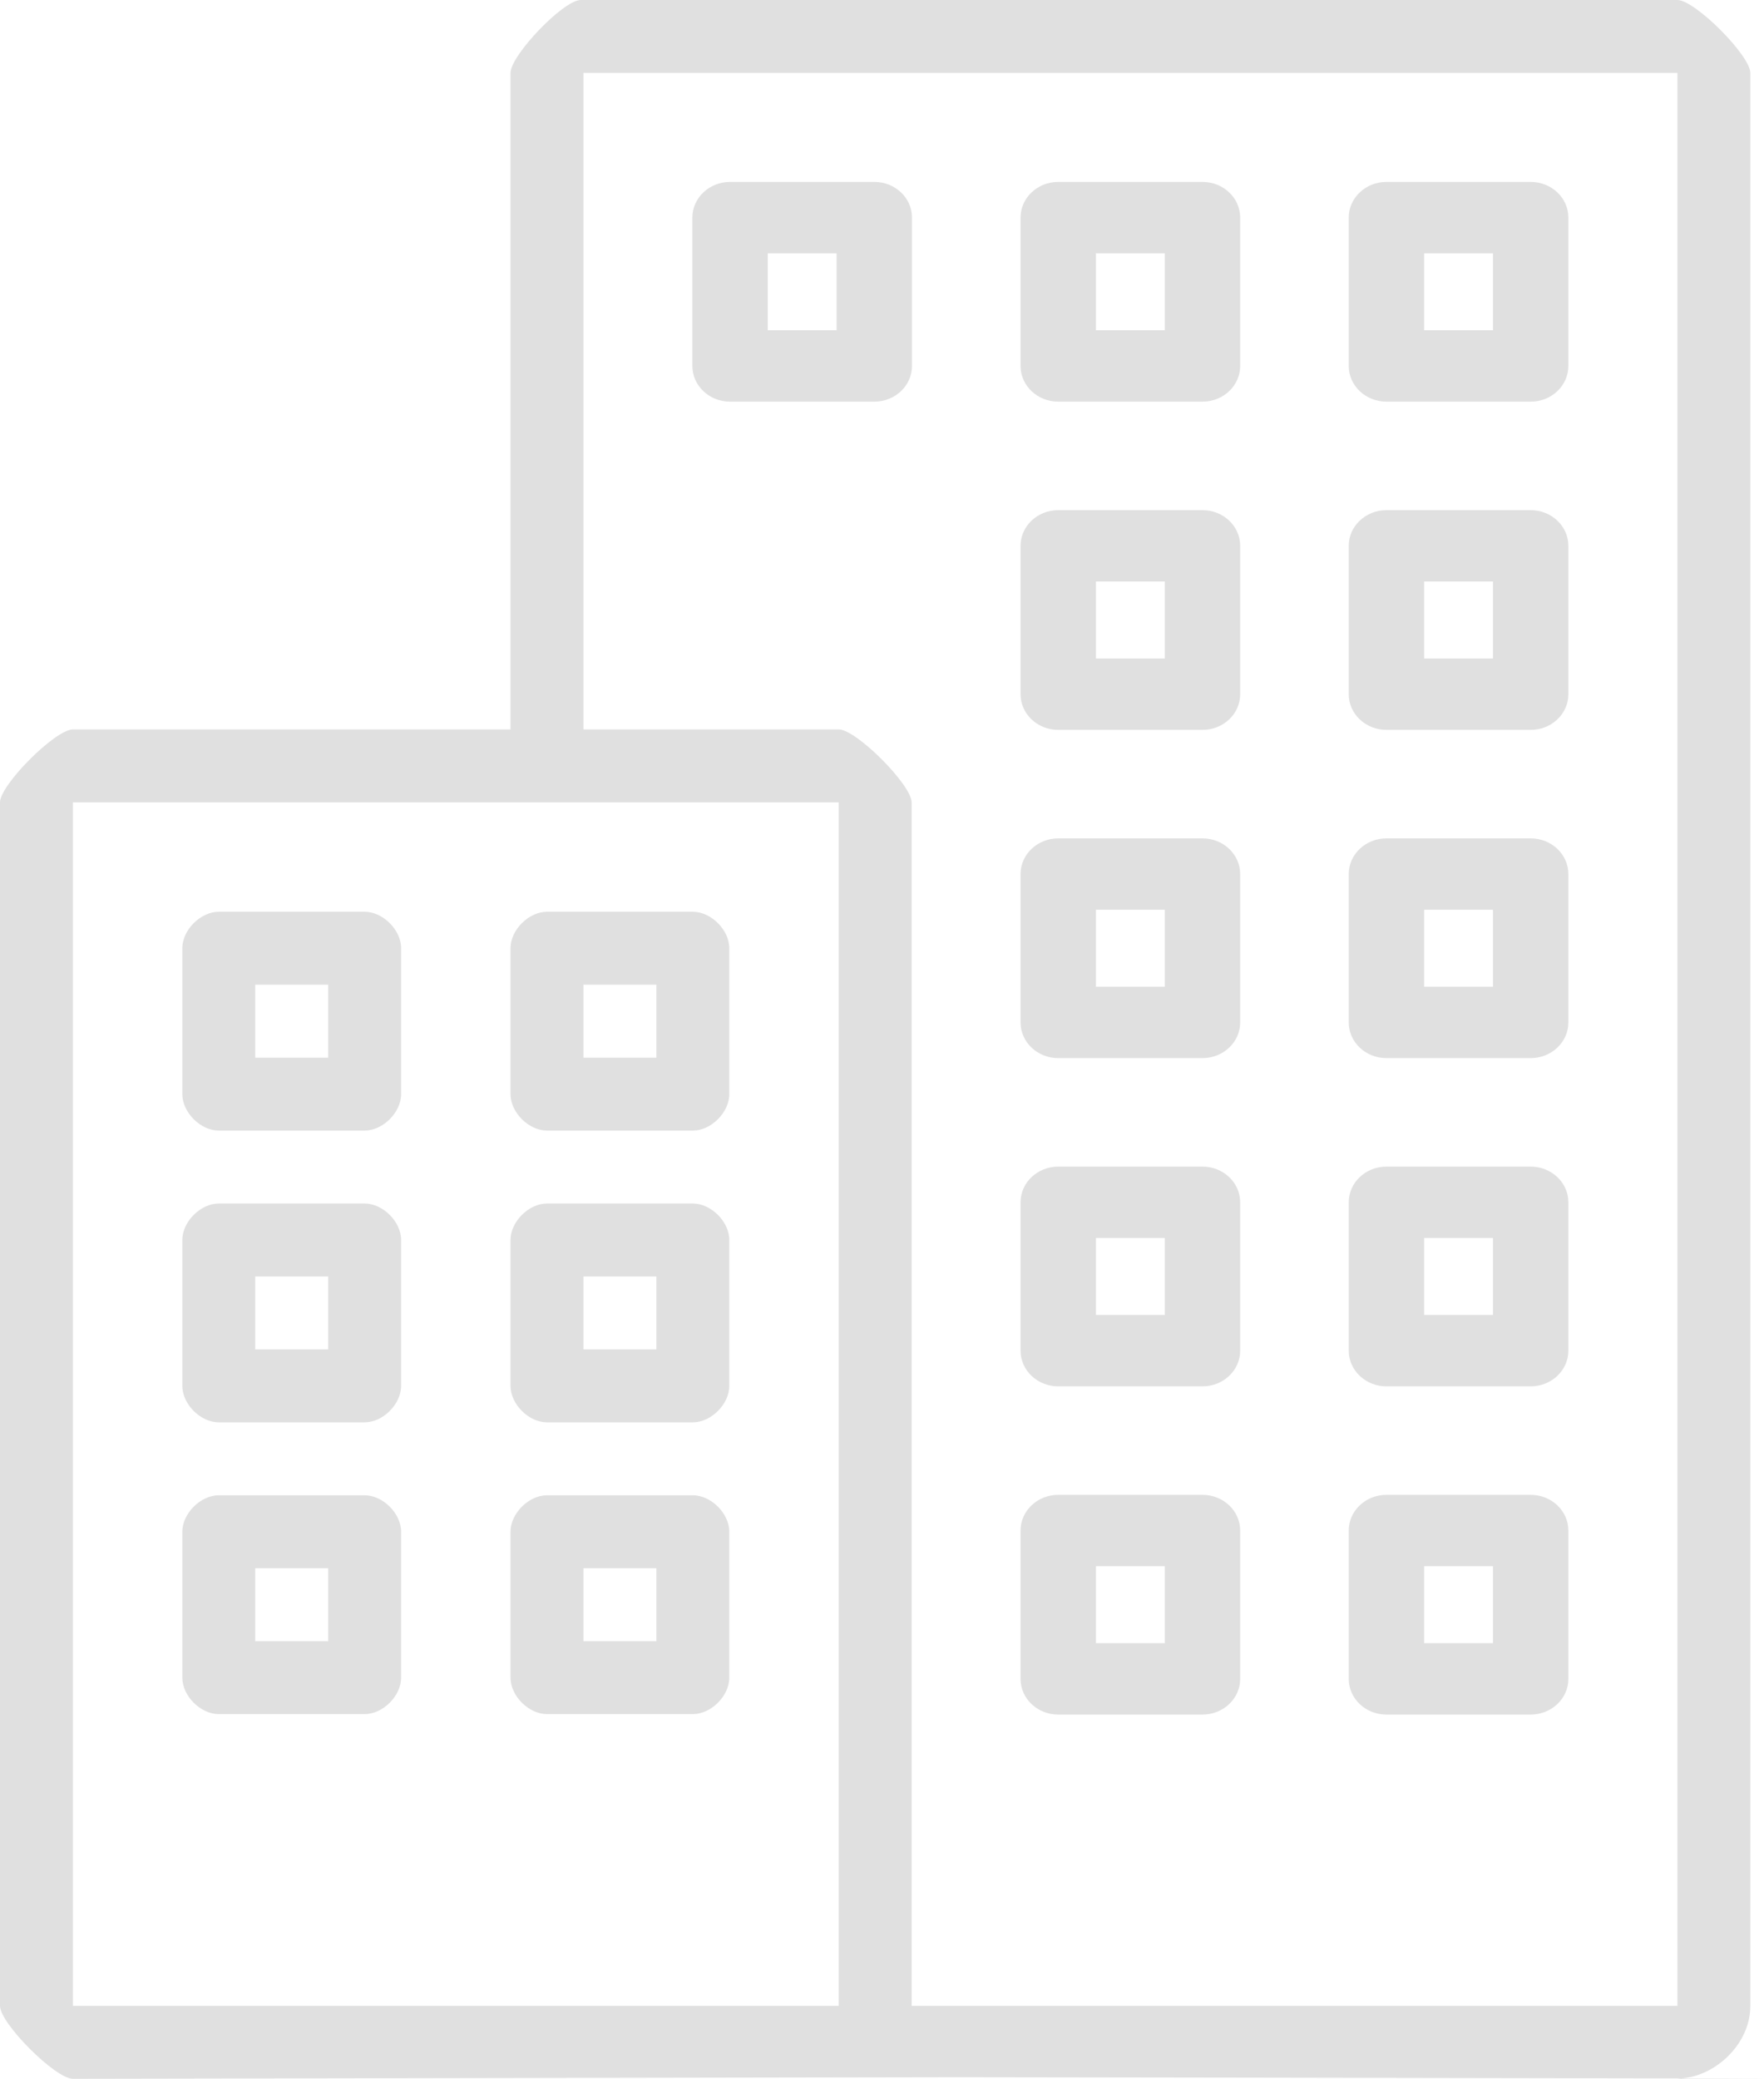 <svg xmlns="http://www.w3.org/2000/svg" xmlns:xlink="http://www.w3.org/1999/xlink" preserveAspectRatio="xMidYMid" width="98.724" height="116.326" viewBox="0 0 48.375 57">
  <defs>
    <style>
      .cls-1 {
        fill: #e0e0e0;
        fill-rule: evenodd;
      }
    </style>
  </defs>
  <path d="M46.092,56.990 C40.459,56.977 26.299,56.957 26.299,56.957 L2.000,57.000 C1.518,57.000 -0.000,55.479 -0.000,55.000 L-0.000,22.000 C-0.000,21.521 1.518,20.000 2.000,20.000 L14.000,20.000 L14.000,2.000 C14.000,1.521 15.446,-0.000 15.928,-0.000 L46.000,-0.000 C46.482,-0.000 48.000,1.521 48.000,2.000 L48.000,55.000 C48.000,56.055 47.034,56.934 46.092,56.990 ZM2.000,22.000 L2.000,55.000 L23.000,55.000 L23.000,22.000 L2.000,22.000 ZM46.000,2.000 L16.000,2.000 L16.000,20.000 L23.000,20.000 C23.482,20.000 25.000,21.521 25.000,22.000 L25.000,55.000 L46.000,55.000 L46.000,2.000 ZM23.976,11.013 L20.021,11.013 C19.450,11.013 18.987,10.575 18.987,10.034 L18.987,5.966 C18.987,5.426 19.450,4.988 20.021,4.988 L23.976,4.988 C24.547,4.988 25.010,5.426 25.010,5.966 L25.010,10.034 C25.010,10.575 24.547,11.013 23.976,11.013 ZM22.942,6.945 L21.055,6.945 L21.055,9.056 L22.942,9.056 L22.942,6.945 ZM29.021,4.988 L32.976,4.988 C33.547,4.988 34.010,5.426 34.010,5.966 L34.010,10.034 C34.010,10.575 33.547,11.013 32.976,11.013 L29.021,11.013 C28.450,11.013 27.987,10.575 27.987,10.034 L27.987,5.966 C27.987,5.426 28.450,4.988 29.021,4.988 ZM30.055,9.056 L31.942,9.056 L31.942,6.945 L30.055,6.945 L30.055,9.056 ZM29.021,13.988 L32.976,13.988 C33.547,13.988 34.010,14.426 34.010,14.967 L34.010,19.035 C34.010,19.575 33.547,20.013 32.976,20.013 L29.021,20.013 C28.450,20.013 27.987,19.575 27.987,19.034 L27.987,14.967 C27.987,14.426 28.450,13.988 29.021,13.988 ZM30.055,18.056 L31.942,18.056 L31.942,15.945 L30.055,15.945 L30.055,18.056 ZM29.021,22.988 L32.976,22.988 C33.547,22.988 34.010,23.426 34.010,23.967 L34.010,28.035 C34.010,28.575 33.547,29.013 32.976,29.013 L29.021,29.013 C28.450,29.013 27.987,28.575 27.987,28.034 L27.987,23.967 C27.987,23.426 28.450,22.988 29.021,22.988 ZM30.055,27.056 L31.942,27.056 L31.942,24.945 L30.055,24.945 L30.055,27.056 ZM29.021,31.988 L32.976,31.988 C33.547,31.988 34.010,32.426 34.010,32.967 L34.010,37.035 C34.010,37.575 33.547,38.013 32.976,38.013 L29.021,38.013 C28.450,38.013 27.987,37.575 27.987,37.034 L27.987,32.967 C27.987,32.426 28.450,31.988 29.021,31.988 ZM30.055,36.056 L31.942,36.056 L31.942,33.945 L30.055,33.945 L30.055,36.056 ZM29.021,40.988 L32.976,40.988 C33.547,40.988 34.010,41.426 34.010,41.967 L34.010,46.035 C34.010,46.575 33.547,47.013 32.976,47.013 L29.021,47.013 C28.450,47.013 27.987,46.575 27.987,46.034 L27.987,41.967 C27.987,41.426 28.450,40.988 29.021,40.988 ZM30.055,45.055 L31.942,45.055 L31.942,42.945 L30.055,42.945 L30.055,45.055 ZM38.021,4.988 L41.976,4.988 C42.547,4.988 43.010,5.426 43.010,5.966 L43.010,10.034 C43.010,10.575 42.547,11.013 41.976,11.013 L38.021,11.013 C37.450,11.013 36.987,10.575 36.987,10.034 L36.987,5.966 C36.987,5.426 37.450,4.988 38.021,4.988 ZM39.055,9.056 L40.942,9.056 L40.942,6.945 L39.055,6.945 L39.055,9.056 ZM38.021,13.988 L41.976,13.988 C42.547,13.988 43.010,14.426 43.010,14.967 L43.010,19.035 C43.010,19.575 42.547,20.013 41.976,20.013 L38.021,20.013 C37.450,20.013 36.987,19.575 36.987,19.034 L36.987,14.967 C36.987,14.426 37.450,13.988 38.021,13.988 ZM39.055,18.056 L40.942,18.056 L40.942,15.945 L39.055,15.945 L39.055,18.056 ZM38.021,22.988 L41.976,22.988 C42.547,22.988 43.010,23.426 43.010,23.967 L43.010,28.035 C43.010,28.575 42.547,29.013 41.976,29.013 L38.021,29.013 C37.450,29.013 36.987,28.575 36.987,28.034 L36.987,23.967 C36.987,23.426 37.450,22.988 38.021,22.988 ZM39.055,27.056 L40.942,27.056 L40.942,24.945 L39.055,24.945 L39.055,27.056 ZM38.021,31.988 L41.976,31.988 C42.547,31.988 43.010,32.426 43.010,32.967 L43.010,37.035 C43.010,37.575 42.547,38.013 41.976,38.013 L38.021,38.013 C37.450,38.013 36.987,37.575 36.987,37.034 L36.987,32.967 C36.987,32.426 37.450,31.988 38.021,31.988 ZM39.055,36.056 L40.942,36.056 L40.942,33.945 L39.055,33.945 L39.055,36.056 ZM38.021,40.988 L41.976,40.988 C42.547,40.988 43.010,41.426 43.010,41.967 L43.010,46.035 C43.010,46.575 42.547,47.013 41.976,47.013 L38.021,47.013 C37.450,47.013 36.987,46.575 36.987,46.034 L36.987,41.967 C36.987,41.426 37.450,40.988 38.021,40.988 ZM39.055,45.055 L40.942,45.055 L40.942,42.945 L39.055,42.945 L39.055,45.055 ZM19.000,47.000 L15.000,47.000 C14.499,47.000 14.000,46.502 14.000,46.000 L14.000,42.000 C14.000,41.498 14.499,41.000 15.000,41.000 L19.000,41.000 C19.501,41.000 20.000,41.498 20.000,42.000 L20.000,46.000 C20.000,46.502 19.501,47.000 19.000,47.000 ZM18.000,43.000 L16.000,43.000 L16.000,45.000 L18.000,45.000 L18.000,43.000 ZM19.000,39.000 L15.000,39.000 C14.499,39.000 14.000,38.503 14.000,38.000 L14.000,34.000 C14.000,33.498 14.499,33.000 15.000,33.000 L19.000,33.000 C19.501,33.000 20.000,33.498 20.000,34.000 L20.000,38.000 C20.000,38.502 19.501,39.000 19.000,39.000 ZM18.000,35.000 L16.000,35.000 L16.000,37.000 L18.000,37.000 L18.000,35.000 ZM19.000,31.000 L15.000,31.000 C14.499,31.000 14.000,30.502 14.000,30.000 L14.000,26.000 C14.000,25.498 14.499,25.000 15.000,25.000 L19.000,25.000 C19.501,25.000 20.000,25.498 20.000,26.000 L20.000,30.000 C20.000,30.502 19.501,31.000 19.000,31.000 ZM18.000,27.000 L16.000,27.000 L16.000,29.000 L18.000,29.000 L18.000,27.000 ZM10.000,47.000 L6.000,47.000 C5.499,47.000 5.000,46.502 5.000,46.000 L5.000,42.000 C5.000,41.498 5.499,41.000 6.000,41.000 L10.000,41.000 C10.501,41.000 11.000,41.498 11.000,42.000 L11.000,46.000 C11.000,46.502 10.501,47.000 10.000,47.000 ZM9.000,43.000 L7.000,43.000 L7.000,45.000 L9.000,45.000 L9.000,43.000 ZM10.000,39.000 L6.000,39.000 C5.499,39.000 5.000,38.503 5.000,38.000 L5.000,34.000 C5.000,33.498 5.499,33.000 6.000,33.000 L10.000,33.000 C10.501,33.000 11.000,33.498 11.000,34.000 L11.000,38.000 C11.000,38.502 10.501,39.000 10.000,39.000 ZM9.000,35.000 L7.000,35.000 L7.000,37.000 L9.000,37.000 L9.000,35.000 ZM10.000,31.000 L6.000,31.000 C5.499,31.000 5.000,30.502 5.000,30.000 L5.000,26.000 C5.000,25.498 5.499,25.000 6.000,25.000 L10.000,25.000 C10.501,25.000 11.000,25.498 11.000,26.000 L11.000,30.000 C11.000,30.502 10.501,31.000 10.000,31.000 ZM9.000,27.000 L7.000,27.000 L7.000,29.000 L9.000,29.000 L9.000,27.000 ZM46.000,57.000 C46.031,57.000 46.062,56.991 46.092,56.990 C48.748,56.996 49.516,57.000 46.000,57.000 Z" class="cls-1"/>
</svg>
